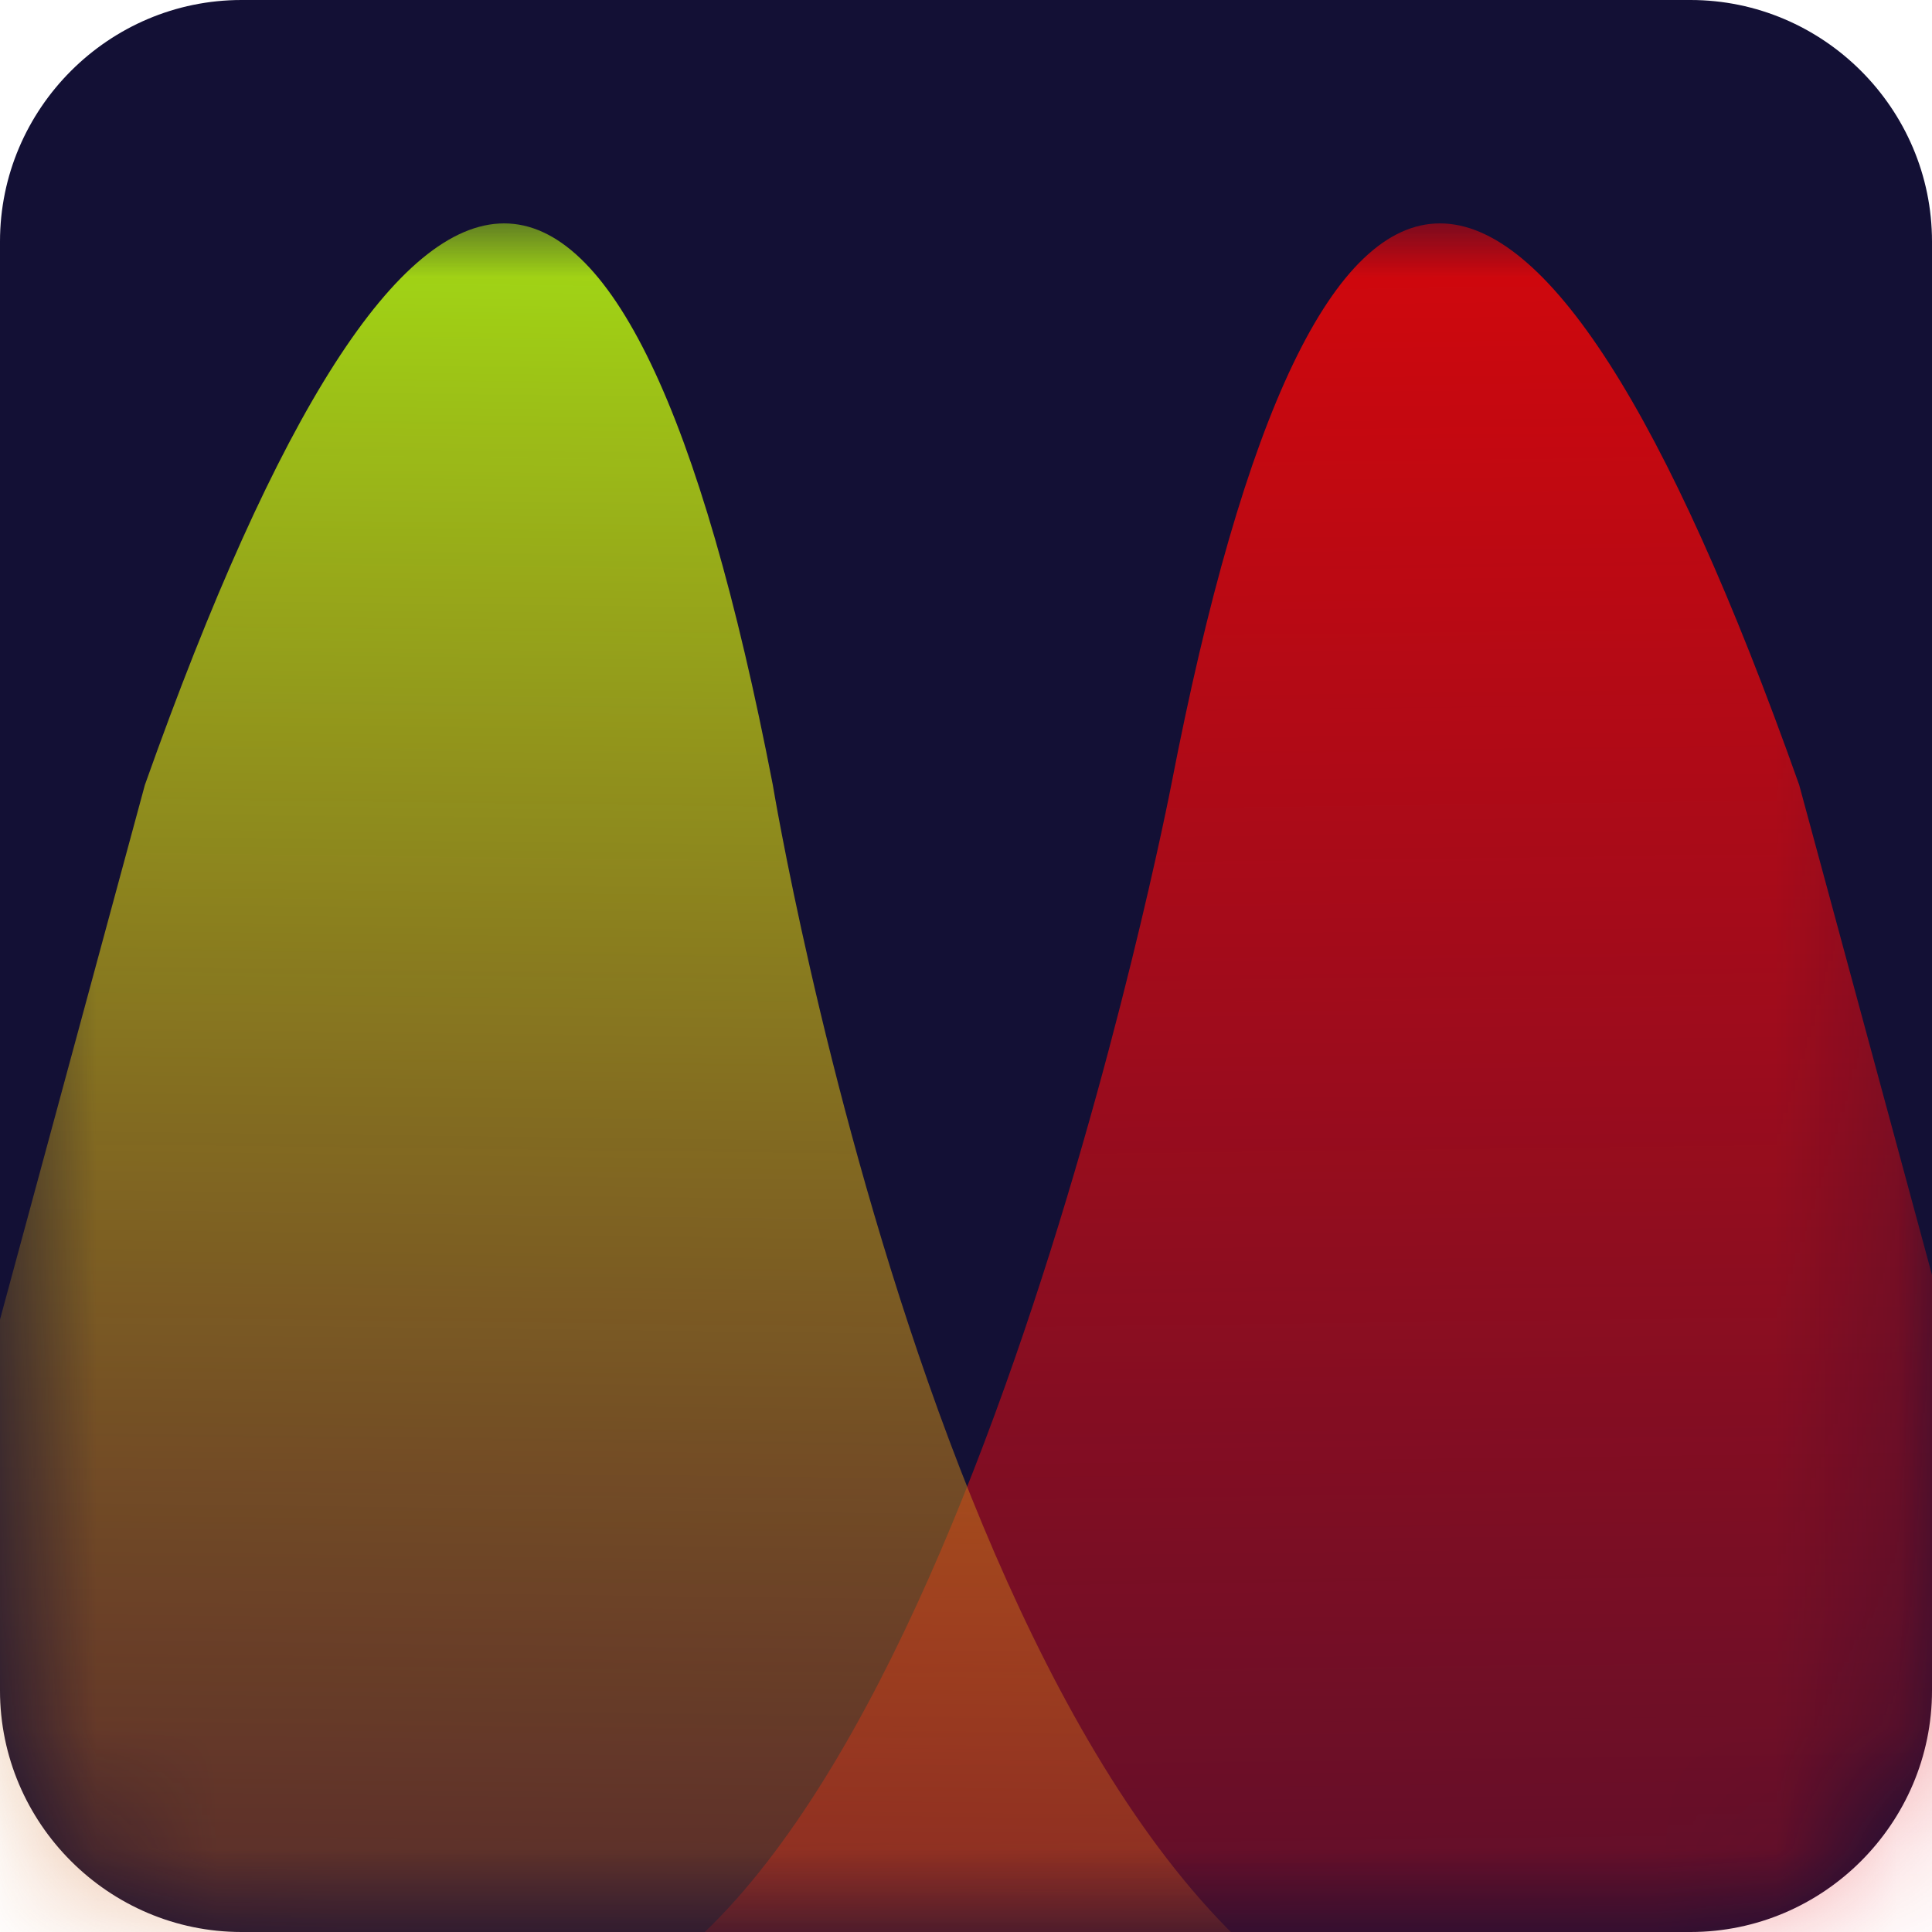<svg version="1.1" xmlns="http://www.w3.org/2000/svg" xmlns:xlink="http://www.w3.org/1999/xlink" x="0px" y="0px"
	 viewBox="0 0 16 16" style="enable-background:new 0 0 16 16;" xml:space="preserve">
<style type="text/css">
	.st0{fill-rule:evenodd;clip-rule:evenodd;fill:#131035;}
	.st1{display:none;}
	.st2{display:inline;}
	.st3{filter:url(#Adobe_OpacityMaskFilter);}
	.st4{fill-rule:evenodd;clip-rule:evenodd;fill:#FFFFFF;}
	
		.st5{mask:url(#mask-2_00000016054367733584378430000017404094094894732175_);fill-rule:evenodd;clip-rule:evenodd;fill:url(#Path-4_00000106850977378839123650000010265002409104262540_);}
	.st6{filter:url(#Adobe_OpacityMaskFilter_00000081631840594673541880000013991985789651086733_);}
	
		.st7{mask:url(#mask-2_00000101798478961308552470000013663571834602555536_);fill-rule:evenodd;clip-rule:evenodd;fill:url(#Path-4-Copy-4_00000028321770832794772870000002553686385118749577_);}
</style>
<g id="Layer_2">
	<path id="path-1_00000114754775934308110120000017547871336324063148_" class="st0" d="M14,0H2C0.9,0,0,0.9,0,2v12c0,1.1,0.9,2,2,2
		h12c1.1,0,2-0.9,2-2V2C16,0.9,15.1,0,14,0z"/>
</g>
<g id="Layer_1">
	
		<g id="panel_builder-copy-2_00000000927958549111352270000001046280570137814446_" transform="translate(1150, 159.5)" class="st1">
		
			<g id="Mask_00000010291589883261699850000003306674109006646437_" transform="translate(8, 8) scale(-1, 1) translate(-8, -8) " class="st2">
			<path id="path-1_00000079486677051654656700000011043176263844320917_" class="st0" d="M-1136-159.5h-12c-1.1,0-2,0.9-2,2v12
				c0,1.1,0.9,2,2,2h12c1.1,0,2-0.9,2-2v-12C-1134-158.6-1134.9-159.5-1136-159.5z"/>
		</g>
	</g>
	<defs>
		<filter id="Adobe_OpacityMaskFilter" filterUnits="userSpaceOnUse" x="4.2" y="1.8" width="13.5" height="15.4">
			<feColorMatrix  type="matrix" values="1 0 0 0 0  0 1 0 0 0  0 0 1 0 0  0 0 0 1 0"/>
		</filter>
	</defs>
	
		<mask maskUnits="userSpaceOnUse" x="4.2" y="1.8" width="13.5" height="15.4" id="mask-2_00000016054367733584378430000017404094094894732175_">
		<g class="st3">
			<path id="path-1_00000084521402767304601720000009123550680562620553_" class="st4" d="M2,0h12c1.1,0,2,0.9,2,2v12
				c0,1.1-0.9,2-2,2H2c-1.1,0-2-0.9-2-2V2C0,0.9,0.9,0,2,0z"/>
		</g>
	</mask>
	
		<linearGradient id="Path-4_00000103948985559836967030000009950180434757595325_" gradientUnits="userSpaceOnUse" x1="-162.628" y1="131.24" x2="-162.612" y2="129.776" gradientTransform="matrix(13.668 0 0 -15.317 2233.656 2012.019)">
		<stop  offset="0" style="stop-color:#D2070C"/>
		<stop  offset="1" style="stop-color:#EB111C;stop-opacity:0"/>
	</linearGradient>
	
		<path id="Path-4_00000102529094242197804970000011426165211122263718_" style="mask:url(#mask-2_00000016054367733584378430000017404094094894732175_);fill-rule:evenodd;clip-rule:evenodd;fill:url(#Path-4_00000103948985559836967030000009950180434757595325_);" d="
		M4.7,16.7c3.2-0.9,5-10.2,5-10.2c1.2-6.2,3-6.2,5.2,0l2.9,10.7C17.7,17.2,1.4,17.7,4.7,16.7z"/>
	<defs>
		
			<filter id="Adobe_OpacityMaskFilter_00000171710746585611778260000017561910681588538791_" filterUnits="userSpaceOnUse" x="-1.7" y="1.8" width="14.3" height="15.5">
			<feColorMatrix  type="matrix" values="1 0 0 0 0  0 1 0 0 0  0 0 1 0 0  0 0 0 1 0"/>
		</filter>
	</defs>
	
		<mask maskUnits="userSpaceOnUse" x="-1.7" y="1.8" width="14.3" height="15.5" id="mask-2_00000101798478961308552470000013663571834602555536_">
		<g style="filter:url(#Adobe_OpacityMaskFilter_00000171710746585611778260000017561910681588538791_);">
			<path id="path-1_00000021811305708547264430000017420065857409032109_" class="st4" d="M2,0h12c1.1,0,2,0.9,2,2v12
				c0,1.1-0.9,2-2,2H2c-1.1,0-2-0.9-2-2V2C0,0.9,0.9,0,2,0z"/>
		</g>
	</mask>
	
		<linearGradient id="Path-4-Copy-4_00000096036024634548929280000014786605300097700791_" gradientUnits="userSpaceOnUse" x1="-188.409" y1="131.24" x2="-188.393" y2="129.771" gradientTransform="matrix(-13.668 0 0 -15.317 -2569.656 2012.019)">
		<stop  offset="0" style="stop-color:#A2DD14"/>
		<stop  offset="1" style="stop-color:#EB111C;stop-opacity:0"/>
	</linearGradient>
	
		<path id="Path-4-Copy-4_00000160884713493627827980000017863761084494794147_" style="mask:url(#mask-2_00000101798478961308552470000013663571834602555536_);fill-rule:evenodd;clip-rule:evenodd;fill:url(#Path-4-Copy-4_00000096036024634548929280000014786605300097700791_);" d="
		M11.9,17C8,16.2,6.4,6.5,6.4,6.5c-1.2-6.2-3-6.2-5.2,0l-2.9,10.7C-1.7,17.2,15.9,17.8,11.9,17z"/>
</g>
</svg>
